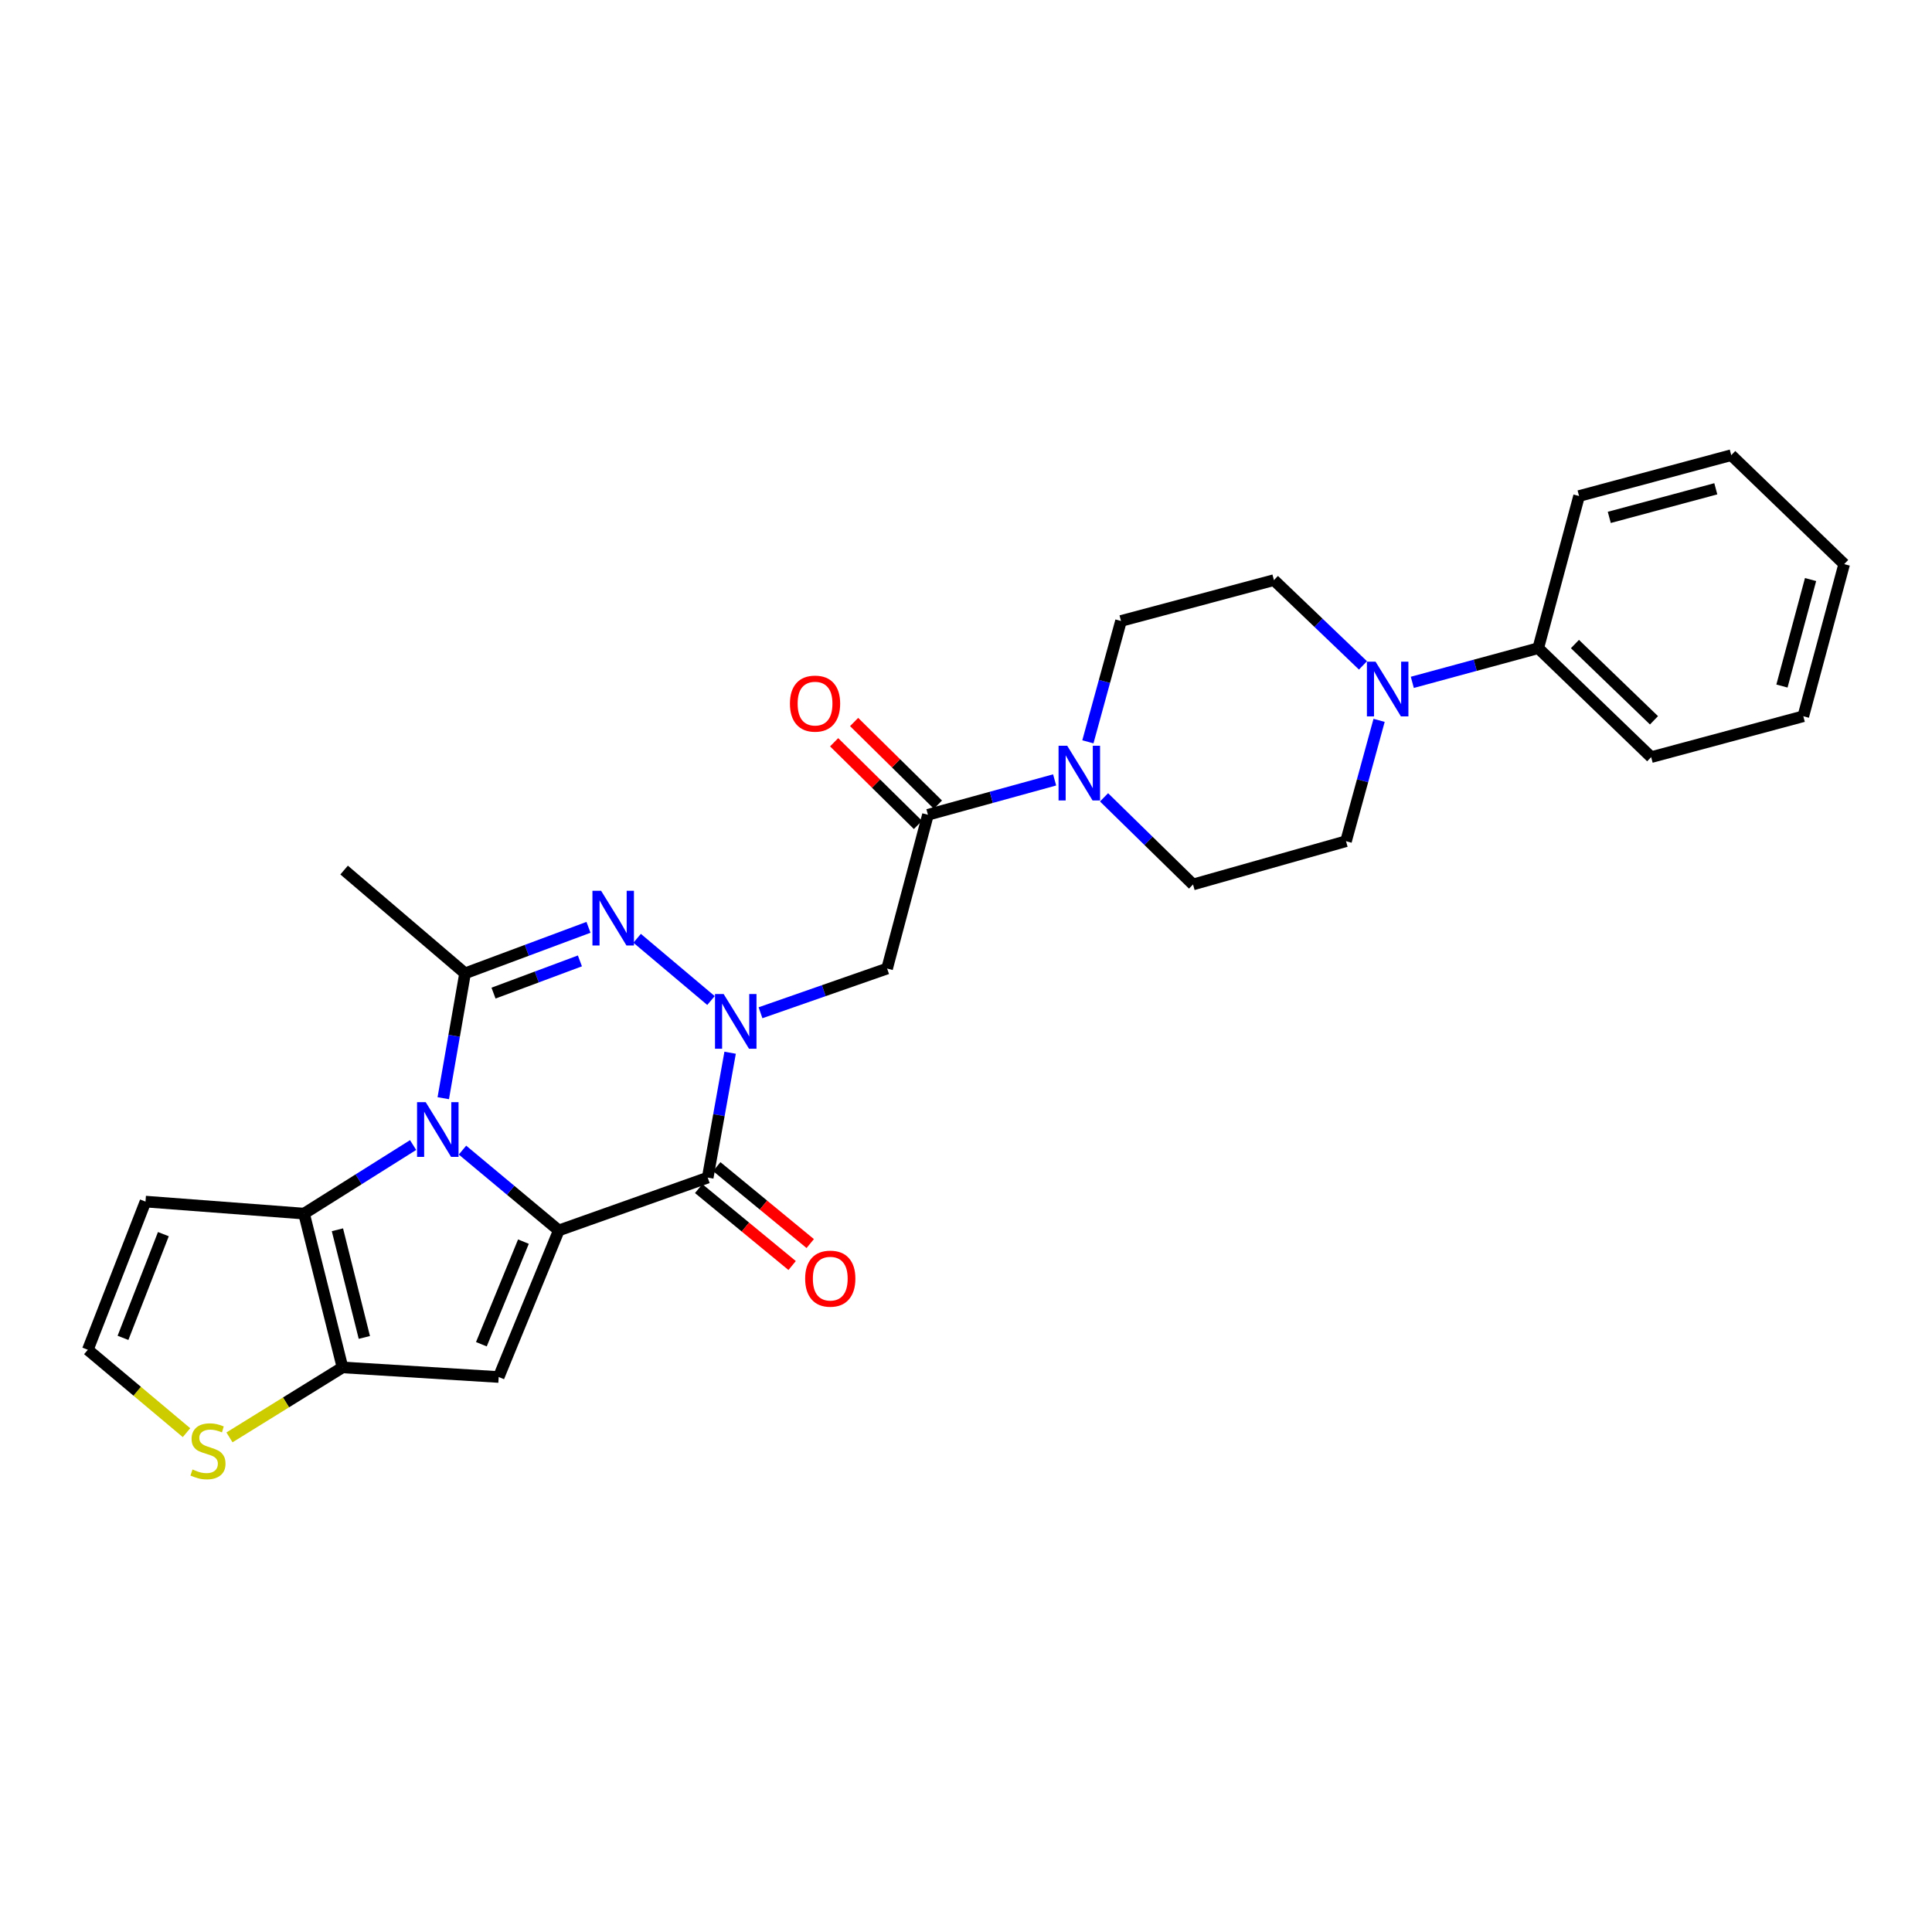 <?xml version='1.0' encoding='iso-8859-1'?>
<svg version='1.1' baseProfile='full'
              xmlns='http://www.w3.org/2000/svg'
                      xmlns:rdkit='http://www.rdkit.org/xml'
                      xmlns:xlink='http://www.w3.org/1999/xlink'
                  xml:space='preserve'
width='1000px' height='1000px' viewBox='0 0 1000 1000'>
<!-- END OF HEADER -->
<rect style='opacity:1.0;fill:#FFFFFF;stroke:none' width='1000' height='1000' x='0' y='0'> </rect>
<path class='bond-0' d='M 289.223,636.87 L 264.303,616.084' style='fill:none;fill-rule:evenodd;stroke:#000000;stroke-width:6px;stroke-linecap:butt;stroke-linejoin:miter;stroke-opacity:1' />
<path class='bond-0' d='M 264.303,616.084 L 239.383,595.297' style='fill:none;fill-rule:evenodd;stroke:#0000FF;stroke-width:6px;stroke-linecap:butt;stroke-linejoin:miter;stroke-opacity:1' />
<path class='bond-2' d='M 289.223,636.87 L 366.31,609.526' style='fill:none;fill-rule:evenodd;stroke:#000000;stroke-width:6px;stroke-linecap:butt;stroke-linejoin:miter;stroke-opacity:1' />
<path class='bond-5' d='M 289.223,636.87 L 258.122,712.738' style='fill:none;fill-rule:evenodd;stroke:#000000;stroke-width:6px;stroke-linecap:butt;stroke-linejoin:miter;stroke-opacity:1' />
<path class='bond-5' d='M 270.927,642.663 L 249.157,695.77' style='fill:none;fill-rule:evenodd;stroke:#000000;stroke-width:6px;stroke-linecap:butt;stroke-linejoin:miter;stroke-opacity:1' />
<path class='bond-4' d='M 229.435,568.427 L 235.075,536.114' style='fill:none;fill-rule:evenodd;stroke:#0000FF;stroke-width:6px;stroke-linecap:butt;stroke-linejoin:miter;stroke-opacity:1' />
<path class='bond-4' d='M 235.075,536.114 L 240.715,503.802' style='fill:none;fill-rule:evenodd;stroke:#000000;stroke-width:6px;stroke-linecap:butt;stroke-linejoin:miter;stroke-opacity:1' />
<path class='bond-6' d='M 213.821,592.675 L 185.597,610.419' style='fill:none;fill-rule:evenodd;stroke:#0000FF;stroke-width:6px;stroke-linecap:butt;stroke-linejoin:miter;stroke-opacity:1' />
<path class='bond-6' d='M 185.597,610.419 L 157.374,628.162' style='fill:none;fill-rule:evenodd;stroke:#000000;stroke-width:6px;stroke-linecap:butt;stroke-linejoin:miter;stroke-opacity:1' />
<path class='bond-1' d='M 377.911,544.888 L 372.111,577.207' style='fill:none;fill-rule:evenodd;stroke:#0000FF;stroke-width:6px;stroke-linecap:butt;stroke-linejoin:miter;stroke-opacity:1' />
<path class='bond-1' d='M 372.111,577.207 L 366.31,609.526' style='fill:none;fill-rule:evenodd;stroke:#000000;stroke-width:6px;stroke-linecap:butt;stroke-linejoin:miter;stroke-opacity:1' />
<path class='bond-3' d='M 368.007,517.875 L 329.78,485.66' style='fill:none;fill-rule:evenodd;stroke:#0000FF;stroke-width:6px;stroke-linecap:butt;stroke-linejoin:miter;stroke-opacity:1' />
<path class='bond-8' d='M 393.635,524.2 L 426.398,512.761' style='fill:none;fill-rule:evenodd;stroke:#0000FF;stroke-width:6px;stroke-linecap:butt;stroke-linejoin:miter;stroke-opacity:1' />
<path class='bond-8' d='M 426.398,512.761 L 459.161,501.322' style='fill:none;fill-rule:evenodd;stroke:#000000;stroke-width:6px;stroke-linecap:butt;stroke-linejoin:miter;stroke-opacity:1' />
<path class='bond-15' d='M 361.629,615.214 L 385.82,635.126' style='fill:none;fill-rule:evenodd;stroke:#000000;stroke-width:6px;stroke-linecap:butt;stroke-linejoin:miter;stroke-opacity:1' />
<path class='bond-15' d='M 385.82,635.126 L 410.011,655.038' style='fill:none;fill-rule:evenodd;stroke:#FF0000;stroke-width:6px;stroke-linecap:butt;stroke-linejoin:miter;stroke-opacity:1' />
<path class='bond-15' d='M 370.991,603.839 L 395.182,623.752' style='fill:none;fill-rule:evenodd;stroke:#000000;stroke-width:6px;stroke-linecap:butt;stroke-linejoin:miter;stroke-opacity:1' />
<path class='bond-15' d='M 395.182,623.752 L 419.373,643.664' style='fill:none;fill-rule:evenodd;stroke:#FF0000;stroke-width:6px;stroke-linecap:butt;stroke-linejoin:miter;stroke-opacity:1' />
<path class='bond-29' d='M 304.599,479.982 L 272.657,491.892' style='fill:none;fill-rule:evenodd;stroke:#0000FF;stroke-width:6px;stroke-linecap:butt;stroke-linejoin:miter;stroke-opacity:1' />
<path class='bond-29' d='M 272.657,491.892 L 240.715,503.802' style='fill:none;fill-rule:evenodd;stroke:#000000;stroke-width:6px;stroke-linecap:butt;stroke-linejoin:miter;stroke-opacity:1' />
<path class='bond-29' d='M 300.163,497.358 L 277.804,505.695' style='fill:none;fill-rule:evenodd;stroke:#0000FF;stroke-width:6px;stroke-linecap:butt;stroke-linejoin:miter;stroke-opacity:1' />
<path class='bond-29' d='M 277.804,505.695 L 255.444,514.033' style='fill:none;fill-rule:evenodd;stroke:#000000;stroke-width:6px;stroke-linecap:butt;stroke-linejoin:miter;stroke-opacity:1' />
<path class='bond-22' d='M 240.715,503.802 L 178.113,450.343' style='fill:none;fill-rule:evenodd;stroke:#000000;stroke-width:6px;stroke-linecap:butt;stroke-linejoin:miter;stroke-opacity:1' />
<path class='bond-7' d='M 258.122,712.738 L 177.278,707.77' style='fill:none;fill-rule:evenodd;stroke:#000000;stroke-width:6px;stroke-linecap:butt;stroke-linejoin:miter;stroke-opacity:1' />
<path class='bond-13' d='M 157.374,628.162 L 75.311,621.942' style='fill:none;fill-rule:evenodd;stroke:#000000;stroke-width:6px;stroke-linecap:butt;stroke-linejoin:miter;stroke-opacity:1' />
<path class='bond-28' d='M 157.374,628.162 L 177.278,707.77' style='fill:none;fill-rule:evenodd;stroke:#000000;stroke-width:6px;stroke-linecap:butt;stroke-linejoin:miter;stroke-opacity:1' />
<path class='bond-28' d='M 174.652,636.53 L 188.584,692.256' style='fill:none;fill-rule:evenodd;stroke:#000000;stroke-width:6px;stroke-linecap:butt;stroke-linejoin:miter;stroke-opacity:1' />
<path class='bond-12' d='M 177.278,707.77 L 148.026,725.879' style='fill:none;fill-rule:evenodd;stroke:#000000;stroke-width:6px;stroke-linecap:butt;stroke-linejoin:miter;stroke-opacity:1' />
<path class='bond-12' d='M 148.026,725.879 L 118.774,743.988' style='fill:none;fill-rule:evenodd;stroke:#CCCC00;stroke-width:6px;stroke-linecap:butt;stroke-linejoin:miter;stroke-opacity:1' />
<path class='bond-9' d='M 459.161,501.322 L 480.3,421.731' style='fill:none;fill-rule:evenodd;stroke:#000000;stroke-width:6px;stroke-linecap:butt;stroke-linejoin:miter;stroke-opacity:1' />
<path class='bond-10' d='M 480.3,421.731 L 513.089,412.705' style='fill:none;fill-rule:evenodd;stroke:#000000;stroke-width:6px;stroke-linecap:butt;stroke-linejoin:miter;stroke-opacity:1' />
<path class='bond-10' d='M 513.089,412.705 L 545.877,403.68' style='fill:none;fill-rule:evenodd;stroke:#0000FF;stroke-width:6px;stroke-linecap:butt;stroke-linejoin:miter;stroke-opacity:1' />
<path class='bond-20' d='M 485.472,416.486 L 463.781,395.095' style='fill:none;fill-rule:evenodd;stroke:#000000;stroke-width:6px;stroke-linecap:butt;stroke-linejoin:miter;stroke-opacity:1' />
<path class='bond-20' d='M 463.781,395.095 L 442.089,373.704' style='fill:none;fill-rule:evenodd;stroke:#FF0000;stroke-width:6px;stroke-linecap:butt;stroke-linejoin:miter;stroke-opacity:1' />
<path class='bond-20' d='M 475.129,426.975 L 453.437,405.584' style='fill:none;fill-rule:evenodd;stroke:#000000;stroke-width:6px;stroke-linecap:butt;stroke-linejoin:miter;stroke-opacity:1' />
<path class='bond-20' d='M 453.437,405.584 L 431.745,384.193' style='fill:none;fill-rule:evenodd;stroke:#FF0000;stroke-width:6px;stroke-linecap:butt;stroke-linejoin:miter;stroke-opacity:1' />
<path class='bond-16' d='M 571.448,412.698 L 594.479,435.248' style='fill:none;fill-rule:evenodd;stroke:#0000FF;stroke-width:6px;stroke-linecap:butt;stroke-linejoin:miter;stroke-opacity:1' />
<path class='bond-16' d='M 594.479,435.248 L 617.51,457.799' style='fill:none;fill-rule:evenodd;stroke:#000000;stroke-width:6px;stroke-linecap:butt;stroke-linejoin:miter;stroke-opacity:1' />
<path class='bond-17' d='M 563.089,383.964 L 571.659,352.69' style='fill:none;fill-rule:evenodd;stroke:#0000FF;stroke-width:6px;stroke-linecap:butt;stroke-linejoin:miter;stroke-opacity:1' />
<path class='bond-17' d='M 571.659,352.69 L 580.23,321.416' style='fill:none;fill-rule:evenodd;stroke:#000000;stroke-width:6px;stroke-linecap:butt;stroke-linejoin:miter;stroke-opacity:1' />
<path class='bond-11' d='M 705.472,344.41 L 682.43,322.339' style='fill:none;fill-rule:evenodd;stroke:#0000FF;stroke-width:6px;stroke-linecap:butt;stroke-linejoin:miter;stroke-opacity:1' />
<path class='bond-11' d='M 682.43,322.339 L 659.388,300.268' style='fill:none;fill-rule:evenodd;stroke:#000000;stroke-width:6px;stroke-linecap:butt;stroke-linejoin:miter;stroke-opacity:1' />
<path class='bond-21' d='M 731.009,353.186 L 763.598,344.339' style='fill:none;fill-rule:evenodd;stroke:#0000FF;stroke-width:6px;stroke-linecap:butt;stroke-linejoin:miter;stroke-opacity:1' />
<path class='bond-21' d='M 763.598,344.339 L 796.188,335.493' style='fill:none;fill-rule:evenodd;stroke:#000000;stroke-width:6px;stroke-linecap:butt;stroke-linejoin:miter;stroke-opacity:1' />
<path class='bond-31' d='M 713.817,372.851 L 705.259,404.128' style='fill:none;fill-rule:evenodd;stroke:#0000FF;stroke-width:6px;stroke-linecap:butt;stroke-linejoin:miter;stroke-opacity:1' />
<path class='bond-31' d='M 705.259,404.128 L 696.7,435.406' style='fill:none;fill-rule:evenodd;stroke:#000000;stroke-width:6px;stroke-linecap:butt;stroke-linejoin:miter;stroke-opacity:1' />
<path class='bond-14' d='M 96.536,741.544 L 70.995,720.09' style='fill:none;fill-rule:evenodd;stroke:#CCCC00;stroke-width:6px;stroke-linecap:butt;stroke-linejoin:miter;stroke-opacity:1' />
<path class='bond-14' d='M 70.995,720.09 L 45.455,698.637' style='fill:none;fill-rule:evenodd;stroke:#000000;stroke-width:6px;stroke-linecap:butt;stroke-linejoin:miter;stroke-opacity:1' />
<path class='bond-30' d='M 75.311,621.942 L 45.455,698.637' style='fill:none;fill-rule:evenodd;stroke:#000000;stroke-width:6px;stroke-linecap:butt;stroke-linejoin:miter;stroke-opacity:1' />
<path class='bond-30' d='M 84.56,638.79 L 63.661,692.477' style='fill:none;fill-rule:evenodd;stroke:#000000;stroke-width:6px;stroke-linecap:butt;stroke-linejoin:miter;stroke-opacity:1' />
<path class='bond-18' d='M 617.51,457.799 L 696.7,435.406' style='fill:none;fill-rule:evenodd;stroke:#000000;stroke-width:6px;stroke-linecap:butt;stroke-linejoin:miter;stroke-opacity:1' />
<path class='bond-19' d='M 580.23,321.416 L 659.388,300.268' style='fill:none;fill-rule:evenodd;stroke:#000000;stroke-width:6px;stroke-linecap:butt;stroke-linejoin:miter;stroke-opacity:1' />
<path class='bond-23' d='M 796.188,335.493 L 854.64,391.891' style='fill:none;fill-rule:evenodd;stroke:#000000;stroke-width:6px;stroke-linecap:butt;stroke-linejoin:miter;stroke-opacity:1' />
<path class='bond-23' d='M 815.185,333.351 L 856.101,372.83' style='fill:none;fill-rule:evenodd;stroke:#000000;stroke-width:6px;stroke-linecap:butt;stroke-linejoin:miter;stroke-opacity:1' />
<path class='bond-24' d='M 796.188,335.493 L 817.328,256.744' style='fill:none;fill-rule:evenodd;stroke:#000000;stroke-width:6px;stroke-linecap:butt;stroke-linejoin:miter;stroke-opacity:1' />
<path class='bond-25' d='M 854.64,391.891 L 933.389,370.734' style='fill:none;fill-rule:evenodd;stroke:#000000;stroke-width:6px;stroke-linecap:butt;stroke-linejoin:miter;stroke-opacity:1' />
<path class='bond-26' d='M 817.328,256.744 L 896.093,235.596' style='fill:none;fill-rule:evenodd;stroke:#000000;stroke-width:6px;stroke-linecap:butt;stroke-linejoin:miter;stroke-opacity:1' />
<path class='bond-26' d='M 832.963,267.8 L 888.099,252.996' style='fill:none;fill-rule:evenodd;stroke:#000000;stroke-width:6px;stroke-linecap:butt;stroke-linejoin:miter;stroke-opacity:1' />
<path class='bond-32' d='M 933.389,370.734 L 954.545,291.985' style='fill:none;fill-rule:evenodd;stroke:#000000;stroke-width:6px;stroke-linecap:butt;stroke-linejoin:miter;stroke-opacity:1' />
<path class='bond-32' d='M 922.335,355.1 L 937.145,299.976' style='fill:none;fill-rule:evenodd;stroke:#000000;stroke-width:6px;stroke-linecap:butt;stroke-linejoin:miter;stroke-opacity:1' />
<path class='bond-27' d='M 896.093,235.596 L 954.545,291.985' style='fill:none;fill-rule:evenodd;stroke:#000000;stroke-width:6px;stroke-linecap:butt;stroke-linejoin:miter;stroke-opacity:1' />
<path  class='atom-1' d='M 220.345 570.478
L 229.625 585.478
Q 230.545 586.958, 232.025 589.638
Q 233.505 592.318, 233.585 592.478
L 233.585 570.478
L 237.345 570.478
L 237.345 598.798
L 233.465 598.798
L 223.505 582.398
Q 222.345 580.478, 221.105 578.278
Q 219.905 576.078, 219.545 575.398
L 219.545 598.798
L 215.865 598.798
L 215.865 570.478
L 220.345 570.478
' fill='#0000FF'/>
<path  class='atom-2' d='M 374.561 514.514
L 383.841 529.514
Q 384.761 530.994, 386.241 533.674
Q 387.721 536.354, 387.801 536.514
L 387.801 514.514
L 391.561 514.514
L 391.561 542.834
L 387.681 542.834
L 377.721 526.434
Q 376.561 524.514, 375.321 522.314
Q 374.121 520.114, 373.761 519.434
L 373.761 542.834
L 370.081 542.834
L 370.081 514.514
L 374.561 514.514
' fill='#0000FF'/>
<path  class='atom-4' d='M 311.125 461.055
L 320.405 476.055
Q 321.325 477.535, 322.805 480.215
Q 324.285 482.895, 324.365 483.055
L 324.365 461.055
L 328.125 461.055
L 328.125 489.375
L 324.245 489.375
L 314.285 472.975
Q 313.125 471.055, 311.885 468.855
Q 310.685 466.655, 310.325 465.975
L 310.325 489.375
L 306.645 489.375
L 306.645 461.055
L 311.125 461.055
' fill='#0000FF'/>
<path  class='atom-11' d='M 552.388 386.005
L 561.668 401.005
Q 562.588 402.485, 564.068 405.165
Q 565.548 407.845, 565.628 408.005
L 565.628 386.005
L 569.388 386.005
L 569.388 414.325
L 565.508 414.325
L 555.548 397.925
Q 554.388 396.005, 553.148 393.805
Q 551.948 391.605, 551.588 390.925
L 551.588 414.325
L 547.908 414.325
L 547.908 386.005
L 552.388 386.005
' fill='#0000FF'/>
<path  class='atom-12' d='M 711.99 342.489
L 721.27 357.489
Q 722.19 358.969, 723.67 361.649
Q 725.15 364.329, 725.23 364.489
L 725.23 342.489
L 728.99 342.489
L 728.99 370.809
L 725.11 370.809
L 715.15 354.409
Q 713.99 352.489, 712.75 350.289
Q 711.55 348.089, 711.19 347.409
L 711.19 370.809
L 707.51 370.809
L 707.51 342.489
L 711.99 342.489
' fill='#0000FF'/>
<path  class='atom-13' d='M 99.647 760.597
Q 99.967 760.717, 101.287 761.277
Q 102.607 761.837, 104.047 762.197
Q 105.527 762.517, 106.967 762.517
Q 109.647 762.517, 111.207 761.237
Q 112.767 759.917, 112.767 757.637
Q 112.767 756.077, 111.967 755.117
Q 111.207 754.157, 110.007 753.637
Q 108.807 753.117, 106.807 752.517
Q 104.287 751.757, 102.767 751.037
Q 101.287 750.317, 100.207 748.797
Q 99.167 747.277, 99.167 744.717
Q 99.167 741.157, 101.567 738.957
Q 104.007 736.757, 108.807 736.757
Q 112.087 736.757, 115.807 738.317
L 114.887 741.397
Q 111.487 739.997, 108.927 739.997
Q 106.167 739.997, 104.647 741.157
Q 103.127 742.277, 103.167 744.237
Q 103.167 745.757, 103.927 746.677
Q 104.727 747.597, 105.847 748.117
Q 107.007 748.637, 108.927 749.237
Q 111.487 750.037, 113.007 750.837
Q 114.527 751.637, 115.607 753.277
Q 116.727 754.877, 116.727 757.637
Q 116.727 761.557, 114.087 763.677
Q 111.487 765.757, 107.127 765.757
Q 104.607 765.757, 102.687 765.197
Q 100.807 764.677, 98.567 763.757
L 99.647 760.597
' fill='#CCCC00'/>
<path  class='atom-16' d='M 416.746 661.822
Q 416.746 655.022, 420.106 651.222
Q 423.466 647.422, 429.746 647.422
Q 436.026 647.422, 439.386 651.222
Q 442.746 655.022, 442.746 661.822
Q 442.746 668.702, 439.346 672.622
Q 435.946 676.502, 429.746 676.502
Q 423.506 676.502, 420.106 672.622
Q 416.746 668.742, 416.746 661.822
M 429.746 673.302
Q 434.066 673.302, 436.386 670.422
Q 438.746 667.502, 438.746 661.822
Q 438.746 656.262, 436.386 653.462
Q 434.066 650.622, 429.746 650.622
Q 425.426 650.622, 423.066 653.422
Q 420.746 656.222, 420.746 661.822
Q 420.746 667.542, 423.066 670.422
Q 425.426 673.302, 429.746 673.302
' fill='#FF0000'/>
<path  class='atom-21' d='M 408.865 364.185
Q 408.865 357.385, 412.225 353.585
Q 415.585 349.785, 421.865 349.785
Q 428.145 349.785, 431.505 353.585
Q 434.865 357.385, 434.865 364.185
Q 434.865 371.065, 431.465 374.985
Q 428.065 378.865, 421.865 378.865
Q 415.625 378.865, 412.225 374.985
Q 408.865 371.105, 408.865 364.185
M 421.865 375.665
Q 426.185 375.665, 428.505 372.785
Q 430.865 369.865, 430.865 364.185
Q 430.865 358.625, 428.505 355.825
Q 426.185 352.985, 421.865 352.985
Q 417.545 352.985, 415.185 355.785
Q 412.865 358.585, 412.865 364.185
Q 412.865 369.905, 415.185 372.785
Q 417.545 375.665, 421.865 375.665
' fill='#FF0000'/>
</svg>
